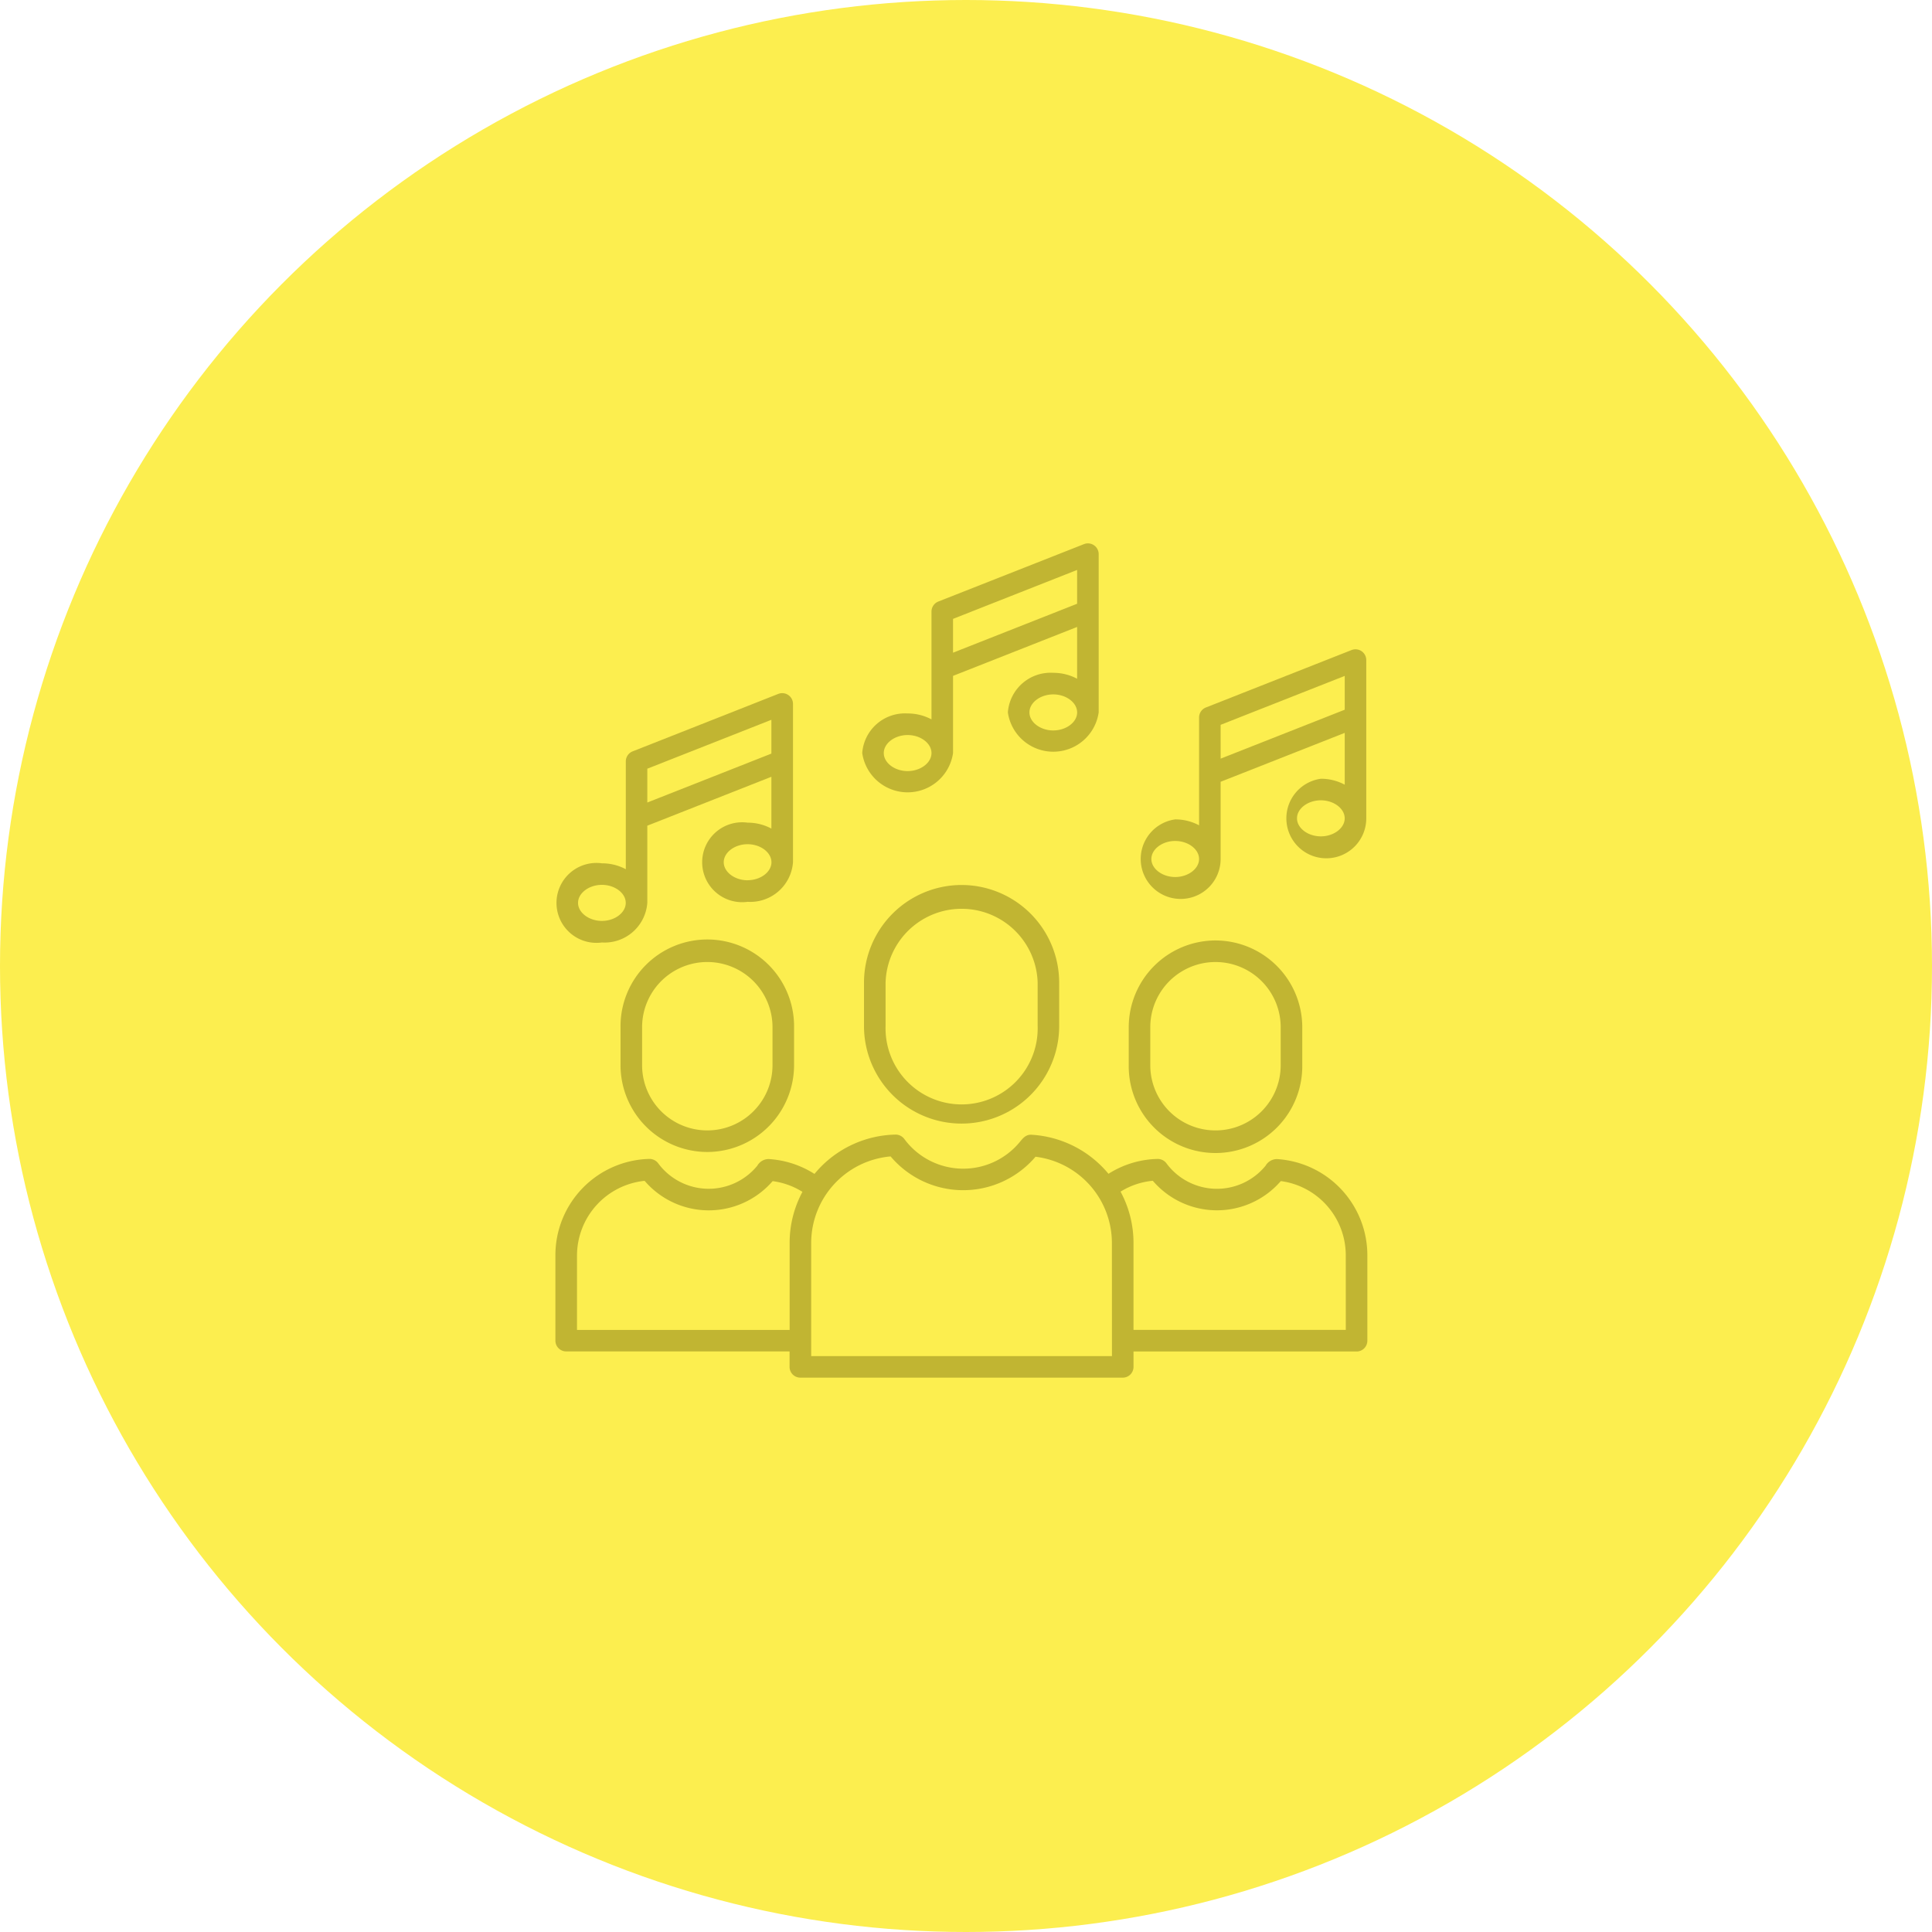<svg xmlns="http://www.w3.org/2000/svg" width="160" height="160" viewBox="0 0 160 160"><g transform="translate(-1385 -3069)"><circle cx="80" cy="80" r="80" transform="translate(1385 3069)" fill="#fcee4f"/><g transform="translate(1430.762 3114)"><path d="M180.09,190.18a8.091,8.091,0,0,0-8.082,8.082v3.595a8.082,8.082,0,1,0,16.164,0v-3.595A8.091,8.091,0,0,0,180.09,190.18Zm6.3,11.677a6.3,6.3,0,1,1-12.594,0v-3.6a6.3,6.3,0,0,1,12.594,0Zm0,0" transform="translate(-146.218 -161.889)" fill="#c1b532"/><path d="M326.587,221.063a7.194,7.194,0,0,0-7.185,7.186v3.146a7.186,7.186,0,1,0,14.371,0v-3.146A7.194,7.194,0,0,0,326.587,221.063Zm5.4,10.332a5.4,5.4,0,1,1-10.8,0v-3.146a5.4,5.4,0,1,1,10.8,0Zm0,0" transform="translate(-271.687 -188.178)" fill="#c1b532"/><path d="M59.992,331.165a1.093,1.093,0,0,0-.944.55,5.2,5.2,0,0,1-8.211-.2.9.9,0,0,0-.74-.361,7.884,7.884,0,0,0-4.059,1.231,8.95,8.95,0,0,0-6.353-3.234c-.473-.033-.707.253-.977.582a6.071,6.071,0,0,1-9.581-.235.9.9,0,0,0-.74-.361,8.932,8.932,0,0,0-6.2,2.7c-.174.179-.339.365-.5.556a7.932,7.932,0,0,0-3.787-1.23,1.084,1.084,0,0,0-.944.55,5.2,5.2,0,0,1-8.211-.2.9.9,0,0,0-.74-.361,7.975,7.975,0,0,0-7.771,7.971V346.2a.893.893,0,0,0,.893.893h18.5v1.28a.892.892,0,0,0,.893.893H47.218a.892.892,0,0,0,.893-.893V347.1H66.583a.892.892,0,0,0,.893-.893v-7.081A7.982,7.982,0,0,0,59.992,331.165Zm-40.359,6.95v7.2H2.023v-6.188a6.232,6.232,0,0,1,5.6-6.16,6.991,6.991,0,0,0,10.6.024,6.157,6.157,0,0,1,2.47.888A8.933,8.933,0,0,0,19.632,338.115Zm26.693,9.369H21.417v-9.369a7.2,7.2,0,0,1,6.578-7.17,7.859,7.859,0,0,0,12,.026,7.205,7.205,0,0,1,6.326,7.144Zm19.365-2.173H48.11v-7.2a8.935,8.935,0,0,0-1.072-4.249,6.1,6.1,0,0,1,2.671-.9,6.989,6.989,0,0,0,10.6.025,6.2,6.2,0,0,1,5.38,6.136Zm0,0" transform="translate(0 -280.175)" fill="#c1b532"/><path d="M43.655,238.58A7.2,7.2,0,0,0,50.84,231.4v-3.147a7.186,7.186,0,1,0-14.371,0v3.146A7.194,7.194,0,0,0,43.655,238.58Zm-5.4-10.332a5.4,5.4,0,1,1,10.8,0v3.146a5.4,5.4,0,1,1-10.8,0Zm0,0" transform="translate(-30.841 -188.178)" fill="#c1b532"/><path d="M190.606,14V.893a.892.892,0,0,0-1.22-.83L177.325,4.817a.892.892,0,0,0-.565.83v8.93a4.152,4.152,0,0,0-1.975-.491,3.548,3.548,0,0,0-3.761,3.278,3.8,3.8,0,0,0,7.521,0V10.973L188.82,6.921v4.29a4.161,4.161,0,0,0-1.976-.491A3.548,3.548,0,0,0,183.085,14a3.8,3.8,0,0,0,7.521,0Zm-15.821,4.859c-1.071,0-1.976-.683-1.976-1.493s.9-1.493,1.976-1.493,1.975.685,1.975,1.493S175.854,18.858,174.784,18.858Zm12.061-3.366c-1.071,0-1.975-.685-1.975-1.493s.9-1.493,1.975-1.493,1.976.685,1.976,1.493S187.916,15.492,186.845,15.492ZM188.82,5,178.544,9.053v-2.8L188.82,2.2Zm0,0" transform="translate(-145.38)" fill="#c1b532"/><path d="M325.732,64.619v8.93a4.161,4.161,0,0,0-1.976-.491,3.309,3.309,0,1,0,3.761,3.278V69.943l10.277-4.051v4.291a4.148,4.148,0,0,0-1.976-.491,3.309,3.309,0,1,0,3.761,3.278V59.864a.893.893,0,0,0-1.22-.83L326.3,63.789A.891.891,0,0,0,325.732,64.619ZM323.756,77.83c-1.071,0-1.975-.685-1.975-1.493s.9-1.493,1.975-1.493,1.976.684,1.976,1.493S324.827,77.83,323.756,77.83Zm12.061-3.367c-1.071,0-1.975-.683-1.975-1.493s.9-1.493,1.975-1.493,1.976.685,1.976,1.493S336.888,74.463,335.818,74.463Zm-8.3-9.237,10.277-4.051v2.8l-10.276,4.051Zm0,0" transform="translate(-272.192 -50.199)" fill="#c1b532"/><path d="M16.665,94.133a3.309,3.309,0,1,0,0,6.556,3.548,3.548,0,0,0,3.761-3.278V84.3a.893.893,0,0,0-1.22-.83L7.145,88.229a.893.893,0,0,0-.565.83v8.93A4.16,4.16,0,0,0,4.6,97.5a3.309,3.309,0,1,0,0,6.556,3.548,3.548,0,0,0,3.76-3.278V94.384l10.276-4.051v4.291A4.154,4.154,0,0,0,16.665,94.133Zm0,4.771c-1.071,0-1.975-.685-1.975-1.493s.9-1.493,1.975-1.493,1.976.684,1.976,1.493S17.736,98.9,16.665,98.9ZM4.6,102.27c-1.071,0-1.976-.685-1.976-1.493s.9-1.493,1.976-1.493,1.975.685,1.975,1.493S5.675,102.27,4.6,102.27Zm3.76-9.805v-2.8l10.276-4.051v2.8Zm0,0" transform="translate(-0.515 -71.004)" fill="#c1b532"/></g></g></svg>